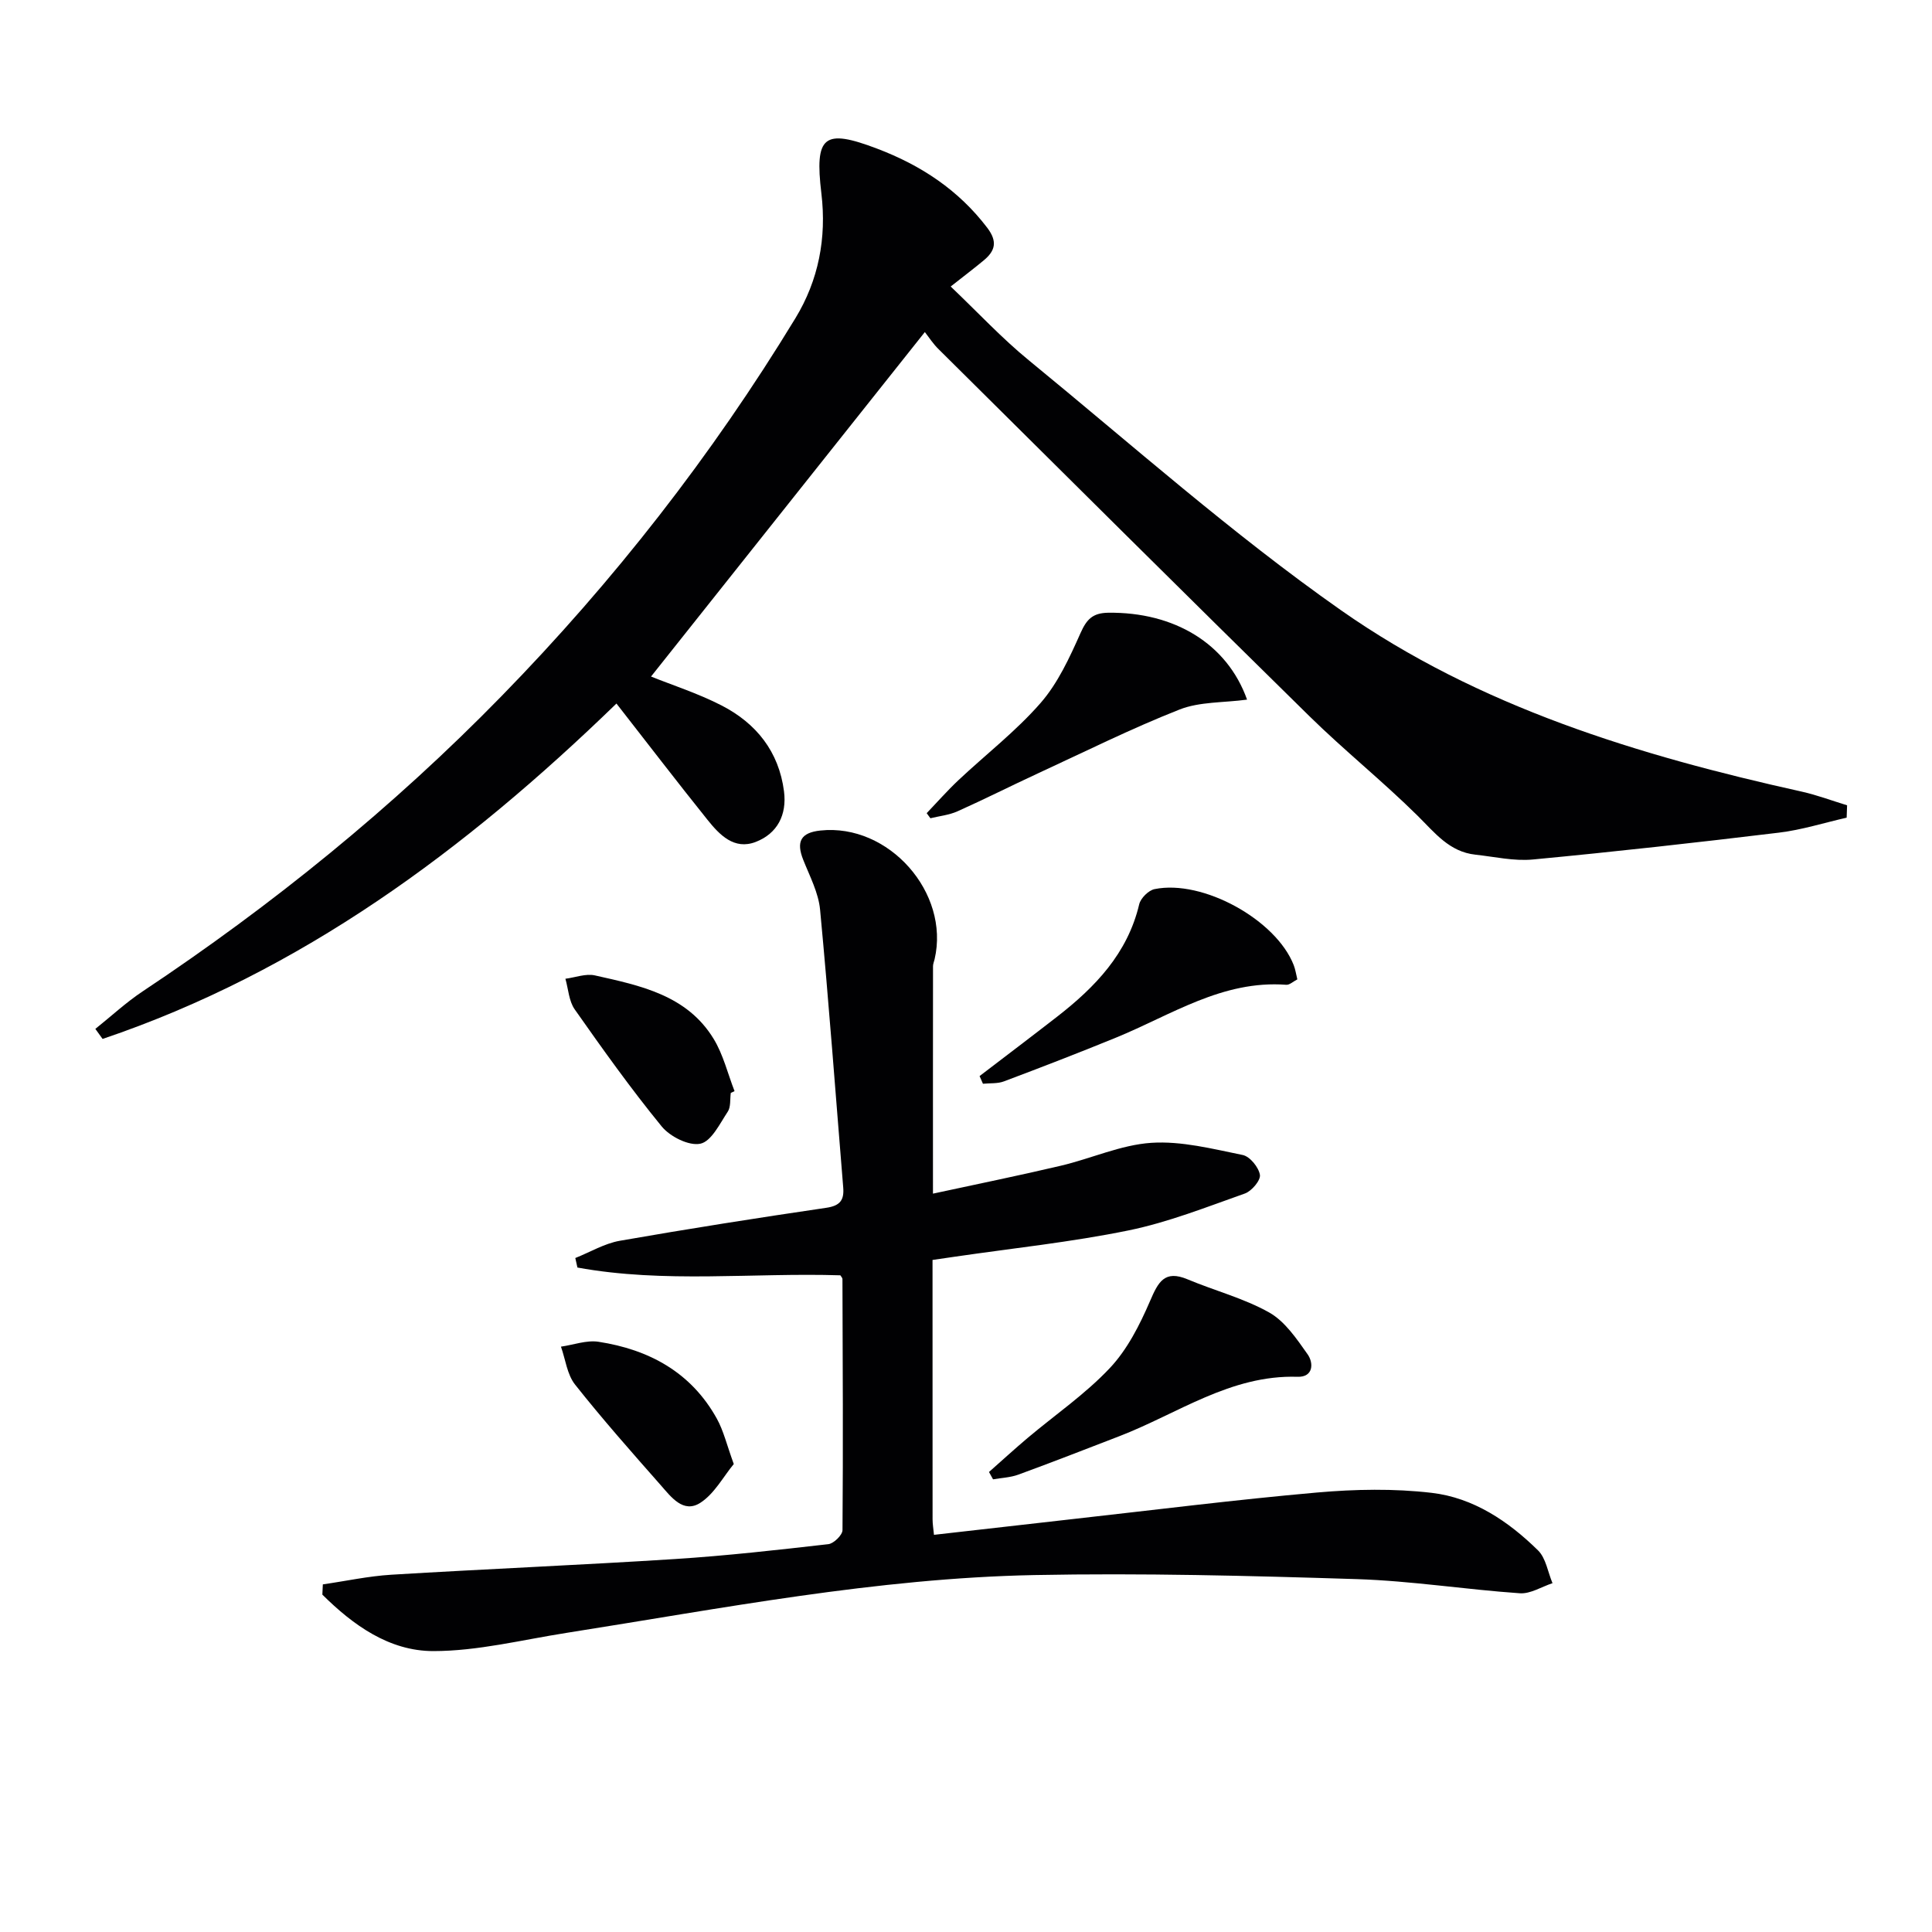 <svg enable-background="new 0 0 400 400" viewBox="0 0 400 400" xmlns="http://www.w3.org/2000/svg"><g fill="#010103"><path d="m191.48 68.75c-19.32 24.31-38.02 47.84-56.69 71.32 4.33 1.75 9.68 3.46 14.61 5.99 7.16 3.68 11.86 9.54 12.92 17.78.62 4.85-1.36 8.73-5.85 10.47-4.47 1.73-7.5-1.47-10.01-4.6-6.32-7.88-12.46-15.89-18.83-24.05-31.34 30.39-65.31 55.55-106.39 69.44-.5-.69-1-1.39-1.5-2.08 3.26-2.6 6.34-5.47 9.8-7.77 26.84-17.86 51.76-38.04 74.29-61.12 23.23-23.79 43.58-49.85 60.86-78.26 4.78-7.86 6.47-16.59 5.37-25.8-1.43-11.96.48-13.5 11.55-9.29 9.04 3.43 16.83 8.54 22.79 16.38 2.17 2.86 1.65 4.77-.73 6.75-2.02 1.68-4.12 3.26-6.84 5.41 5.64 5.37 10.59 10.71 16.17 15.27 21.36 17.49 42.08 35.93 64.63 51.75 28.51 20 61.58 30.06 95.37 37.55 3.19.71 6.28 1.88 9.42 2.84-.03.85-.06 1.71-.09 2.56-4.67 1.06-9.28 2.53-14.01 3.1-16.96 2.05-33.95 3.95-50.96 5.56-3.9.37-7.93-.57-11.89-1-5.4-.58-8.41-4.54-11.98-8.07-7.21-7.13-15.17-13.51-22.41-20.62-25.66-25.2-51.15-50.56-76.68-75.89-1.2-1.15-2.11-2.59-2.92-3.62z"/><path d="m193.07 260.86c0 18.09 0 35.9.01 53.71 0 .97.17 1.94.29 3.2 9.75-1.11 19.27-2.2 28.8-3.27 16.83-1.88 33.64-4 50.5-5.49 7.87-.69 15.93-.85 23.76.07 8.62 1.01 15.86 5.87 22 11.91 1.64 1.61 2.03 4.49 3 6.79-2.26.74-4.56 2.24-6.76 2.09-11.27-.78-22.49-2.57-33.76-2.93-22.25-.7-44.54-1.28-66.79-.84-32.65.65-64.69 6.91-96.84 11.97-9.18 1.44-18.38 3.77-27.57 3.77-9.13 0-16.61-5.38-22.97-11.69.03-.71.07-1.41.1-2.12 4.72-.68 9.43-1.71 14.17-2 19.58-1.19 39.18-2 58.76-3.25 10.61-.68 21.18-1.87 31.74-3.08 1.11-.13 2.91-1.89 2.92-2.9.14-17.32.05-34.65-.01-51.97 0-.28-.31-.57-.43-.79-18.17-.57-36.43 1.68-54.44-1.61-.15-.66-.29-1.31-.44-1.97 3.07-1.22 6.03-3.01 9.21-3.57 14.22-2.49 28.48-4.73 42.76-6.83 2.85-.42 3.71-1.59 3.5-4.19-1.57-19.18-2.98-38.37-4.79-57.52-.33-3.52-2.14-6.93-3.48-10.31-1.52-3.8-.52-5.66 3.56-6.09 14.12-1.5 26.84 12.85 23.63 26.64-.11.48-.33.97-.33 1.45-.02 15.29-.01 30.58-.01 47.09 9.2-1.99 17.87-3.75 26.47-5.78 6.29-1.48 12.42-4.32 18.74-4.74 6.24-.41 12.67 1.25 18.92 2.52 1.48.3 3.3 2.53 3.56 4.1.19 1.13-1.7 3.37-3.1 3.87-7.96 2.81-15.9 5.97-24.13 7.65-11.84 2.42-23.91 3.68-35.89 5.43-1.44.22-2.89.43-4.66.68z"/><path d="m204.76 304.76c2.66-2.35 5.28-4.75 7.99-7.04 5.71-4.81 11.96-9.09 17.03-14.48 3.63-3.85 6.2-8.95 8.33-13.89 1.68-3.9 2.98-6.49 7.76-4.48 5.62 2.36 11.65 3.91 16.91 6.87 3.26 1.84 5.69 5.46 7.95 8.66 1.29 1.83 1.17 4.76-2.09 4.65-13.87-.44-24.81 7.65-36.92 12.31-6.95 2.68-13.89 5.39-20.89 7.95-1.64.6-3.48.66-5.23.97-.27-.51-.55-1.02-.84-1.52z"/><path d="m258.19 144.85c-4.9.66-9.81.41-13.98 2.05-9.97 3.93-19.6 8.73-29.34 13.23-5.56 2.57-11.03 5.34-16.62 7.84-1.74.78-3.74.98-5.62 1.44-.26-.35-.51-.7-.77-1.05 2.18-2.28 4.26-4.65 6.55-6.81 5.68-5.34 11.93-10.16 17.02-15.99 3.6-4.12 6.02-9.42 8.28-14.49 1.27-2.86 2.52-4.16 5.72-4.21 13.67-.18 24.63 6.38 28.76 17.99z"/><path d="m202.81 222.79c5.35-4.09 10.73-8.16 16.05-12.29 7.88-6.13 14.59-13.08 17-23.28.3-1.26 1.93-2.89 3.19-3.14 9.99-2.04 25.16 6.37 28.8 15.74.35.9.49 1.89.75 2.95-.85.43-1.6 1.17-2.29 1.12-13.22-1-23.83 6.27-35.28 10.95-7.68 3.14-15.42 6.13-23.18 9.05-1.32.5-2.89.34-4.34.49-.23-.54-.47-1.06-.7-1.59z"/><path d="m151.3 226.28c-.18 1.31.03 2.88-.62 3.87-1.65 2.49-3.39 6.15-5.67 6.64-2.37.51-6.28-1.46-8.01-3.57-6.37-7.79-12.23-16.01-18.02-24.25-1.2-1.71-1.31-4.2-1.92-6.33 2.05-.26 4.23-1.12 6.12-.69 9.38 2.1 19.06 4.07 24.58 13.15 1.99 3.27 2.91 7.19 4.32 10.81-.26.12-.52.25-.78.37z"/><path d="m151.92 303.11c-2.19 2.65-4.03 6.18-6.94 8.04-3.52 2.25-6.06-1.25-8.19-3.67-6.03-6.84-12.08-13.68-17.73-20.82-1.65-2.08-1.98-5.2-2.92-7.85 2.6-.37 5.3-1.39 7.78-1.01 10.47 1.61 19.18 6.33 24.49 15.91 1.41 2.54 2.08 5.5 3.51 9.4z"/></g></svg>
